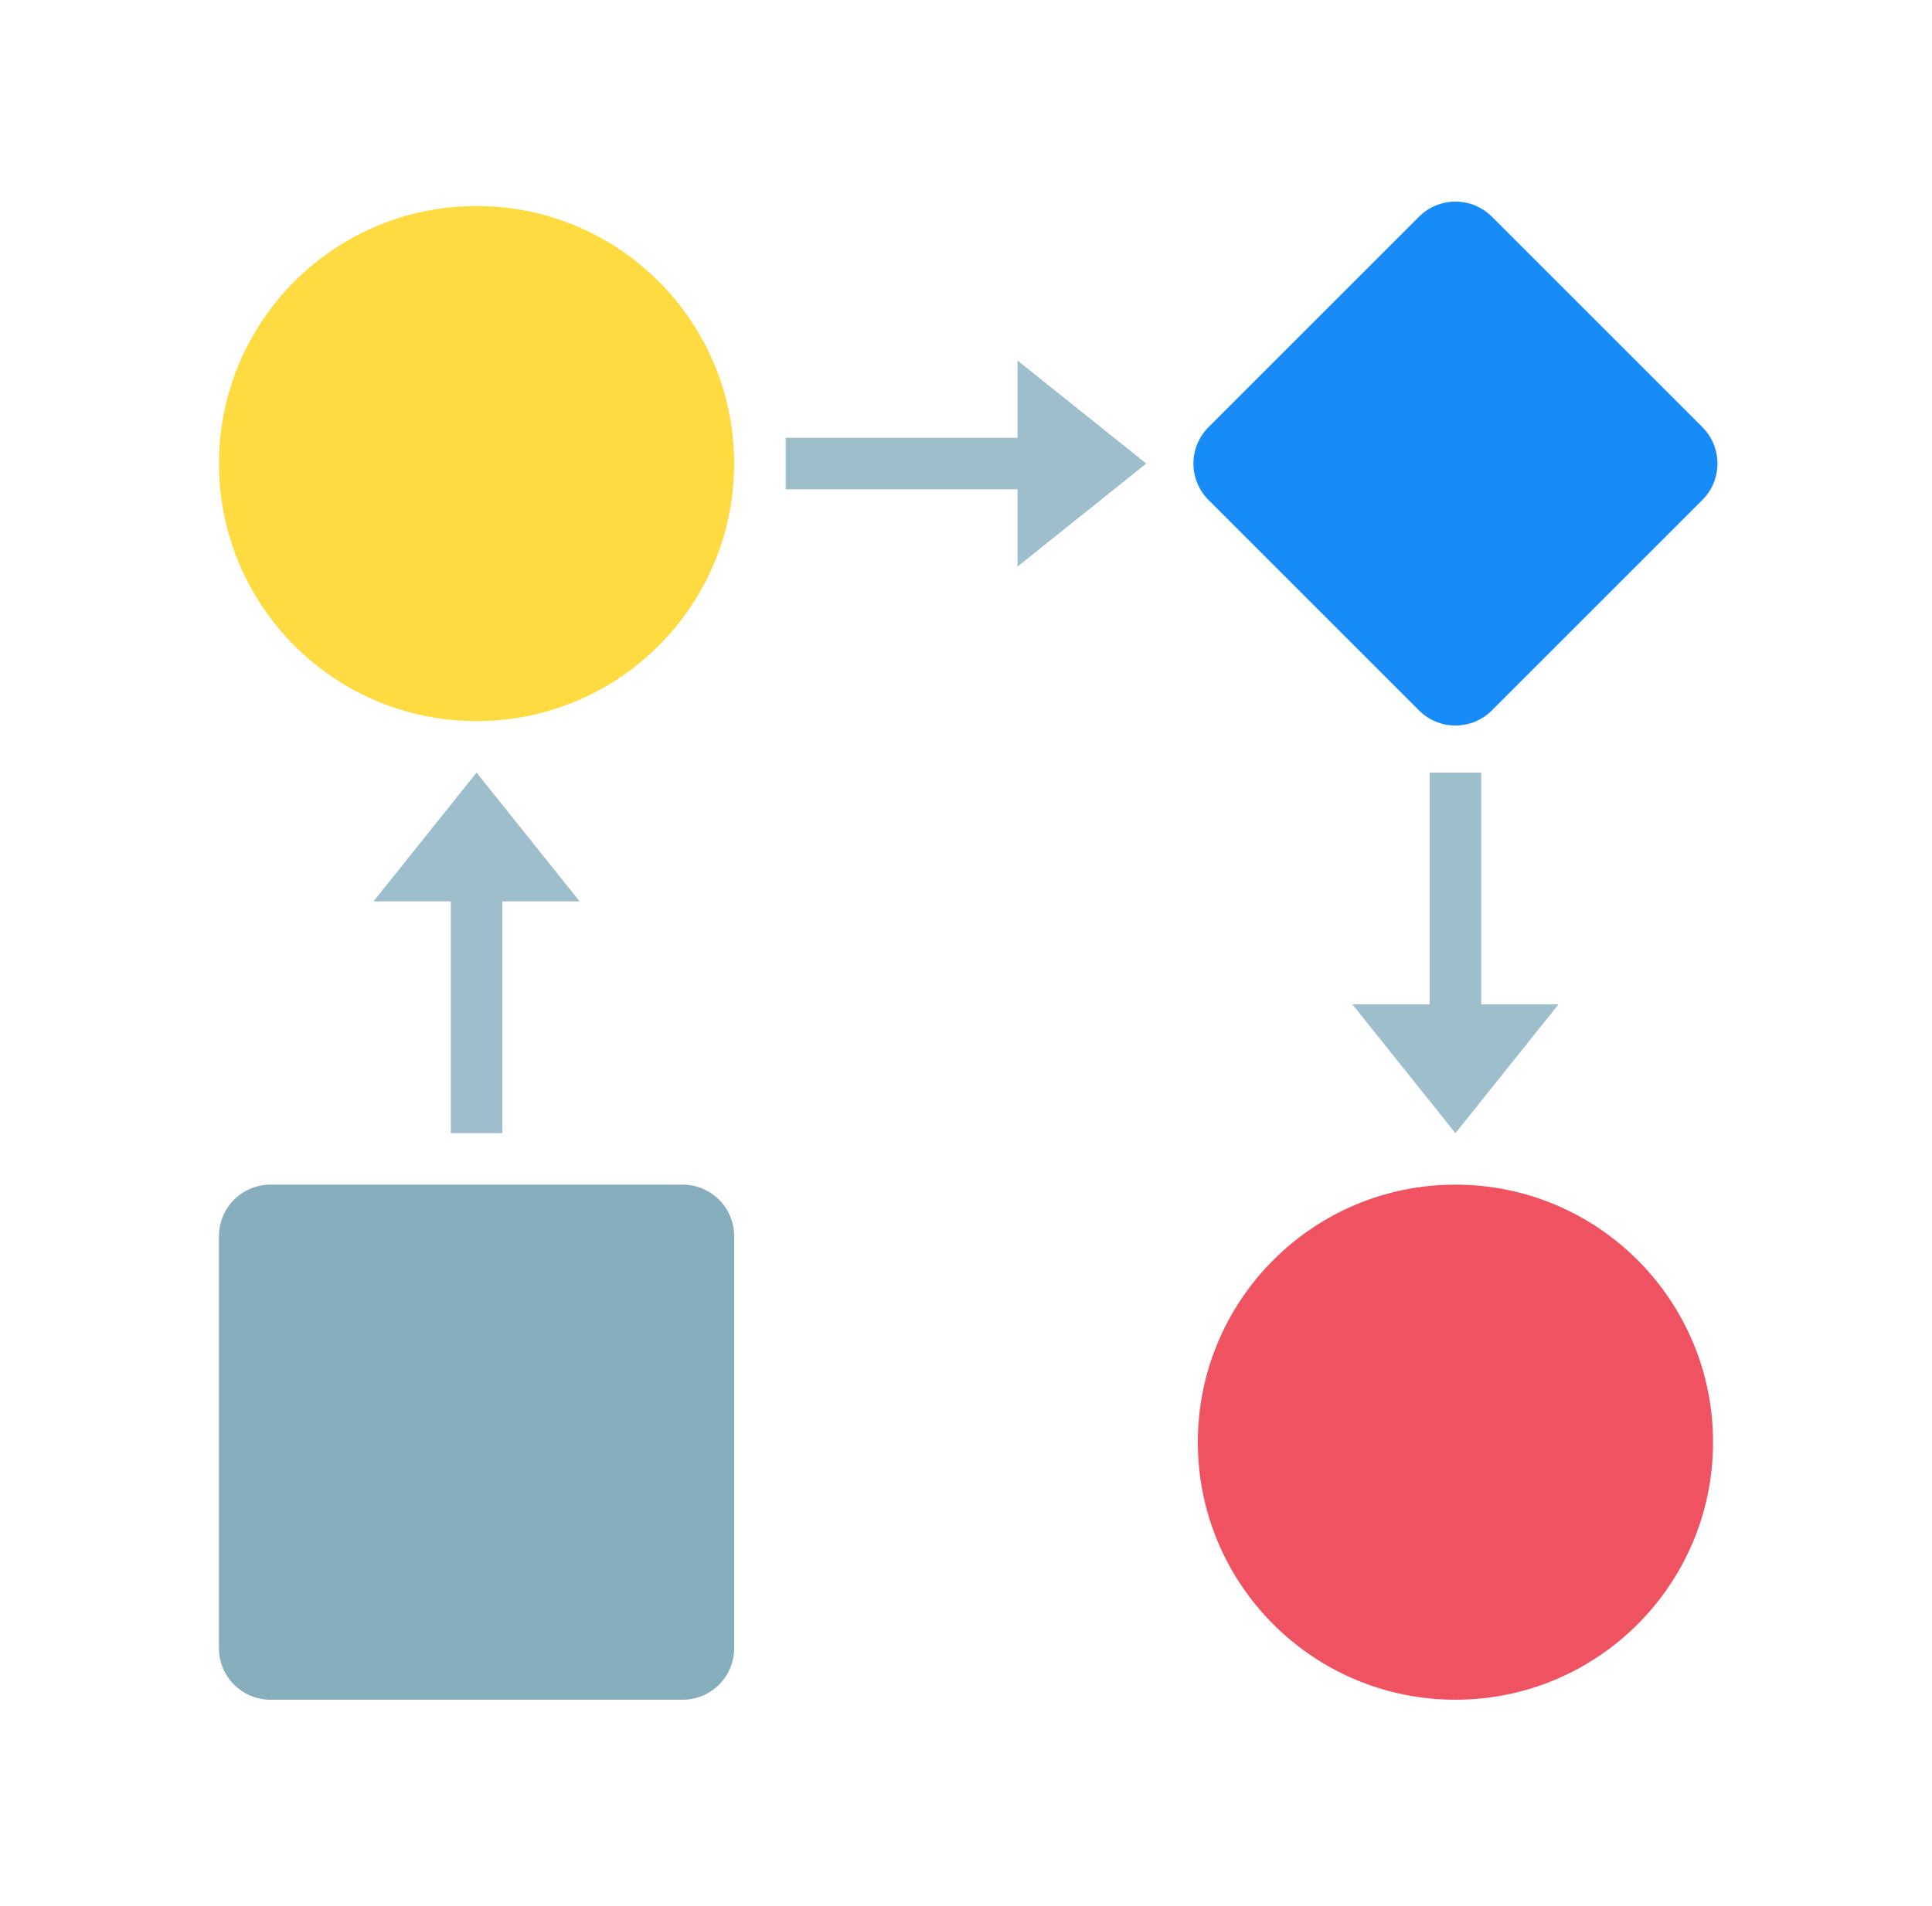 <svg width="75" height="74" viewBox="0 0 75 74" fill="none" xmlns="http://www.w3.org/2000/svg">
<path d="M8.5 48C8.5 46.895 9.395 46 10.5 46H26.5C27.605 46 28.5 46.895 28.5 48V64C28.5 65.105 27.605 66 26.5 66H10.5C9.395 66 8.5 65.105 8.5 64V48Z" fill="#86AEBC"/>
<path d="M55.086 8.414C55.867 7.633 57.133 7.633 57.914 8.414L66.086 16.586C66.867 17.367 66.867 18.633 66.086 19.414L57.914 27.586C57.133 28.367 55.867 28.367 55.086 27.586L46.914 19.414C46.133 18.633 46.133 17.367 46.914 16.586L55.086 8.414Z" fill="#178CF9"/>
<path d="M8.5 18C8.5 12.477 12.977 8 18.5 8C24.023 8 28.5 12.477 28.5 18C28.5 23.523 24.023 28 18.5 28C12.977 28 8.5 23.523 8.5 18Z" fill="#FEDB41"/>
<path d="M46.5 56C46.5 50.477 50.977 46 56.5 46C62.023 46 66.5 50.477 66.5 56C66.5 61.523 62.023 66 56.5 66C50.977 66 46.5 61.523 46.5 56Z" fill="#EF5261"/>
<path d="M14.5 35L17.5 35L17.5 44L19.5 44L19.5 35L22.5 35L18.5 30L14.5 35Z" fill="#9EBECC"/>
<path d="M52.5 39L55.5 39L55.5 30L57.5 30L57.5 39L60.5 39L56.5 44L52.5 39Z" fill="#9EBECC"/>
<path d="M39.5 22L39.5 19L30.5 19L30.5 17L39.5 17L39.5 14L44.5 18L39.5 22Z" fill="#9EBECC"/>
</svg>
